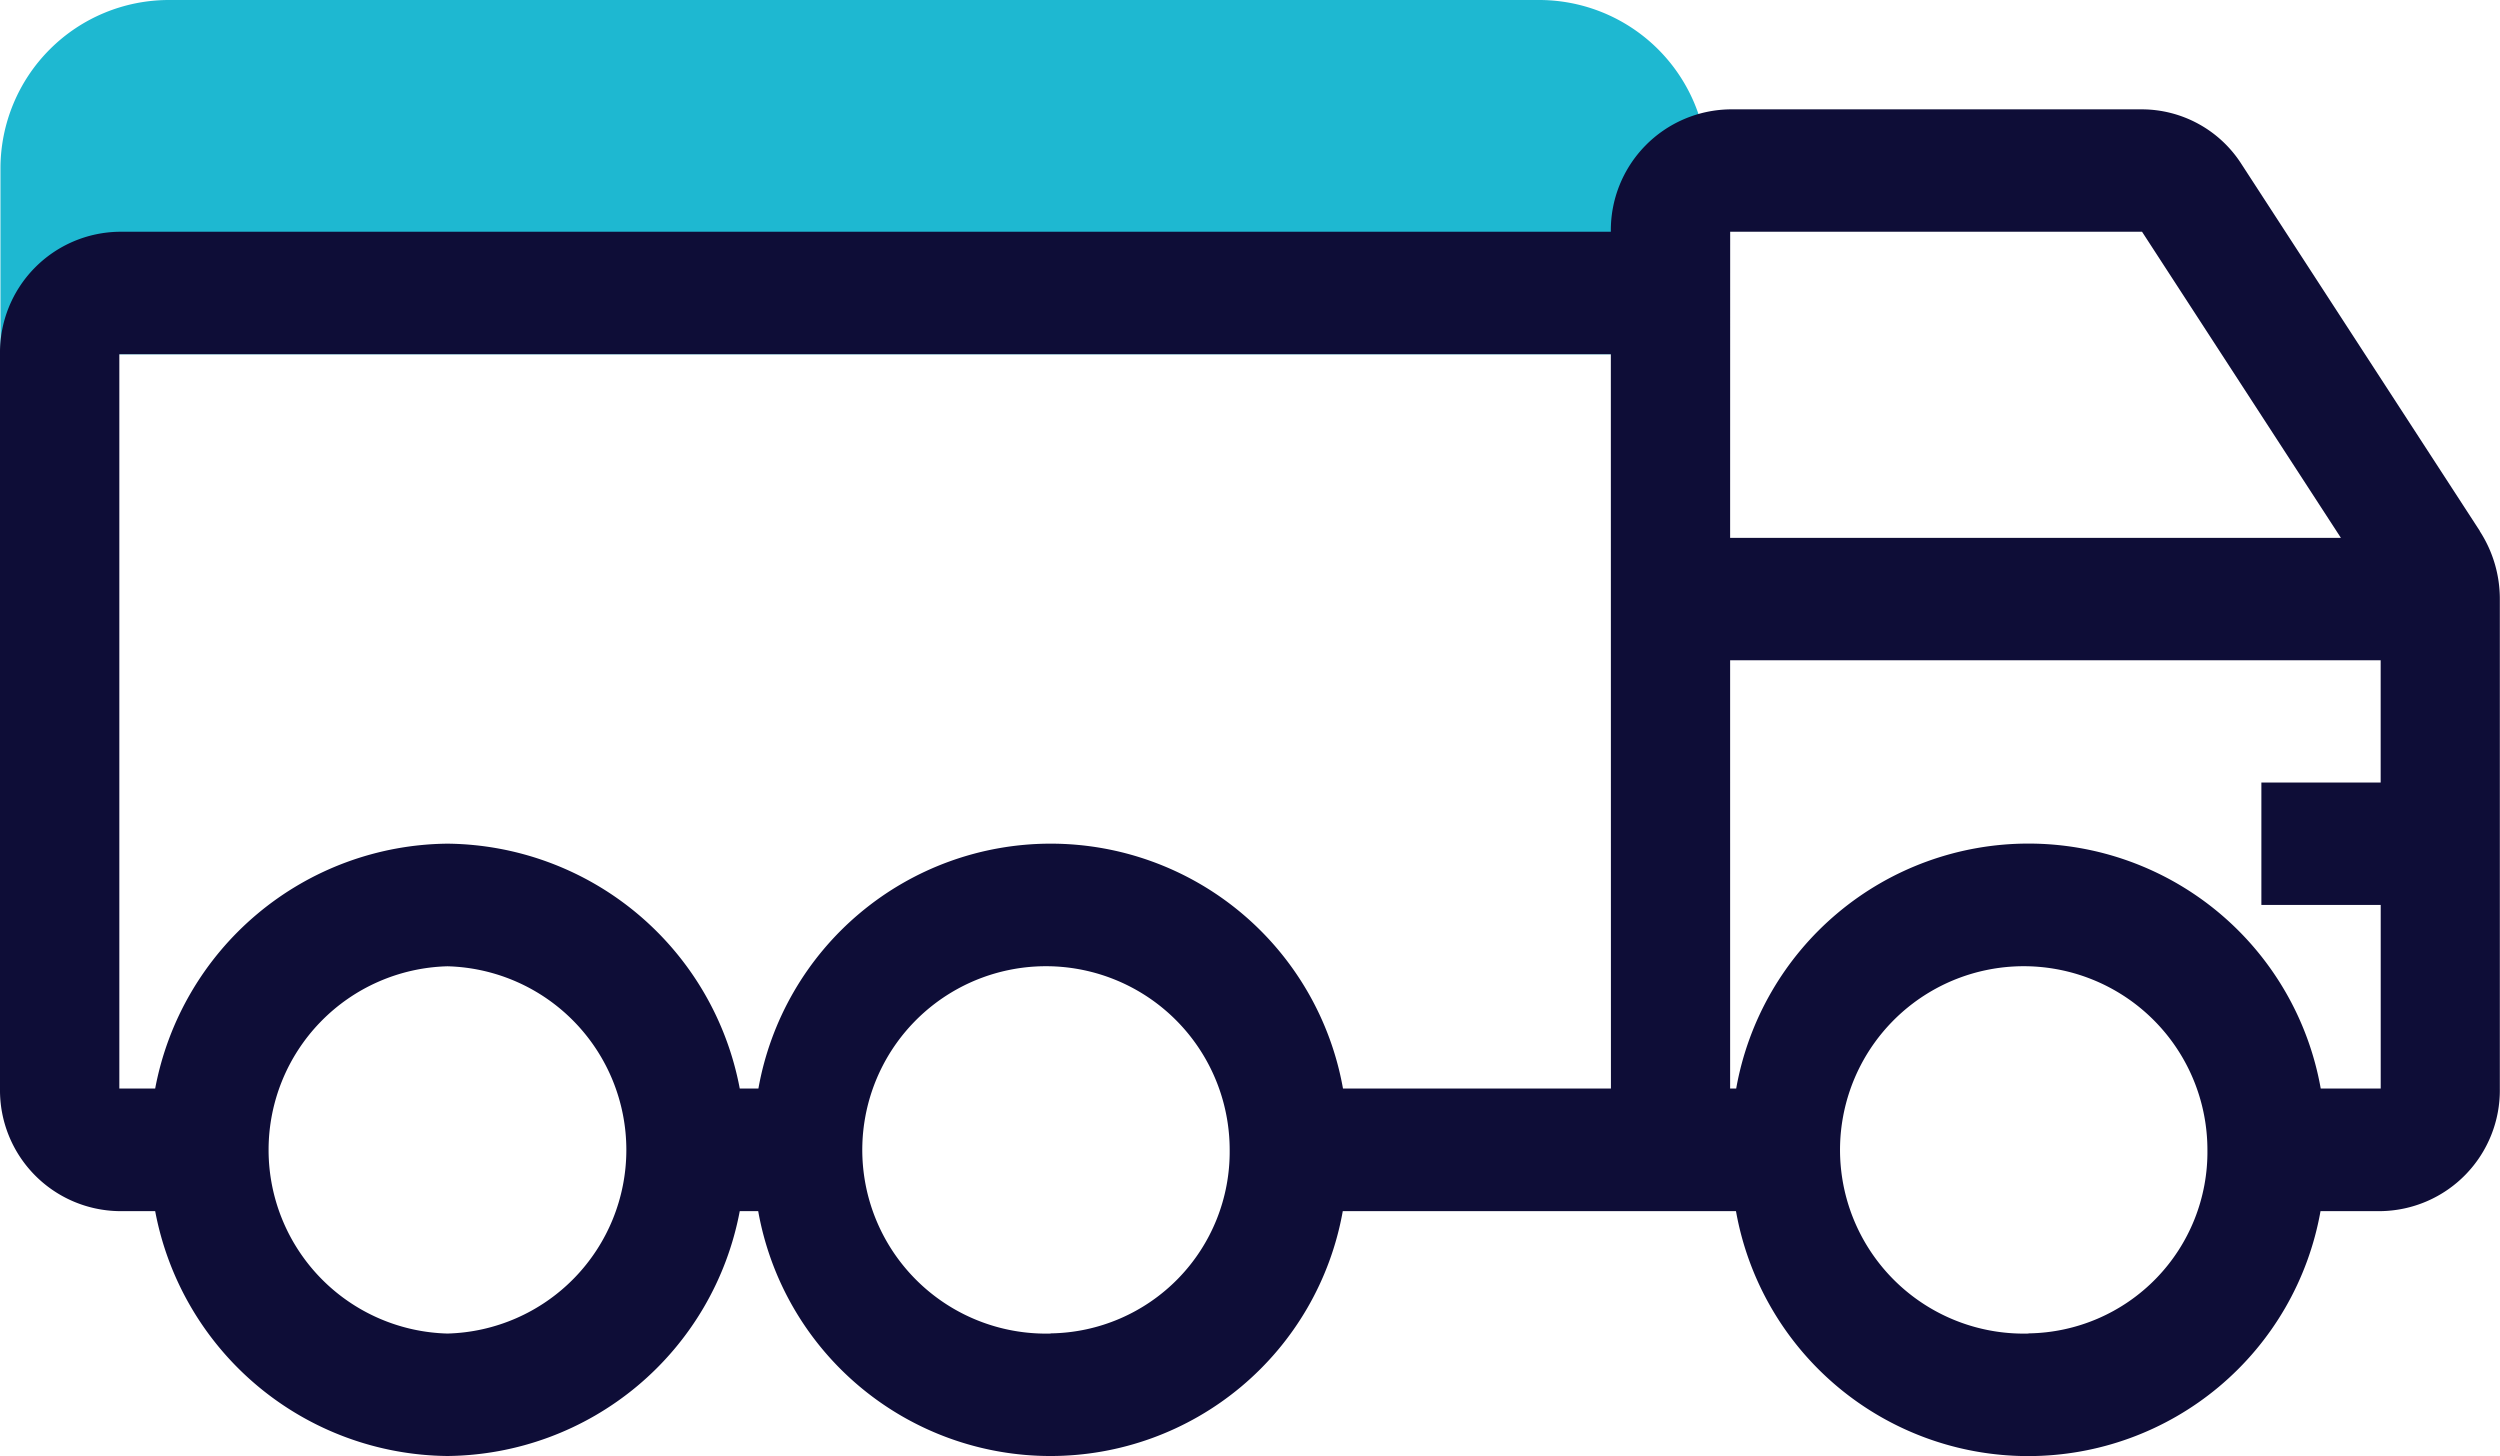 <svg xmlns="http://www.w3.org/2000/svg" width="59.351" height="34.566" viewBox="0 0 59.351 34.566">
  <g id="Groupe_736" data-name="Groupe 736" transform="translate(0.055 3.275)">
    <path id="Rectangle_139" data-name="Rectangle 139" d="M4,0H36.526a4,4,0,0,1,4,4V8.411a0,0,0,0,1,0,0H0a0,0,0,0,1,0,0V4A4,4,0,0,1,4,0Z" transform="translate(-0.044 -3.275)" fill="#1eb8d1"/>
    <path id="Tracé_43" data-name="Tracé 43" d="M58.875,10.014,53.21,1.294A2.813,2.813,0,0,0,50.853,0H41.075a2.87,2.87,0,0,0-2.833,2.906H2.833A2.87,2.87,0,0,0,0,5.813V23.251a2.87,2.87,0,0,0,2.833,2.906h.851a7.131,7.131,0,0,0,6.939,5.813,7.131,7.131,0,0,0,6.939-5.813H18a7.048,7.048,0,0,0,13.878,0h9.335a7.047,7.047,0,0,0,13.877,0h1.424a2.87,2.87,0,0,0,2.833-2.906V11.626a2.957,2.957,0,0,0-.476-1.612M10.623,29.063a4.361,4.361,0,0,1,0-8.719,4.361,4.361,0,0,1,0,8.719m14.321,0A4.361,4.361,0,1,1,29.193,24.7a4.311,4.311,0,0,1-4.249,4.359m13.3-5.813H31.883a7.048,7.048,0,0,0-13.878,0h-.443a7.131,7.131,0,0,0-6.939-5.813,7.131,7.131,0,0,0-6.939,5.813H2.833V5.813H38.242ZM41.075,2.906h9.778l4.721,7.267h-14.5Zm7.082,26.157A4.361,4.361,0,1,1,52.405,24.7a4.306,4.306,0,0,1-4.249,4.359m8.362-13.078H53.686v2.906h2.833v4.359H55.095a7.047,7.047,0,0,0-13.877,0h-.144V13.079H56.518Z" transform="translate(-0.055 -0.679)" fill="#0e0d37"/>
  </g>
</svg>
